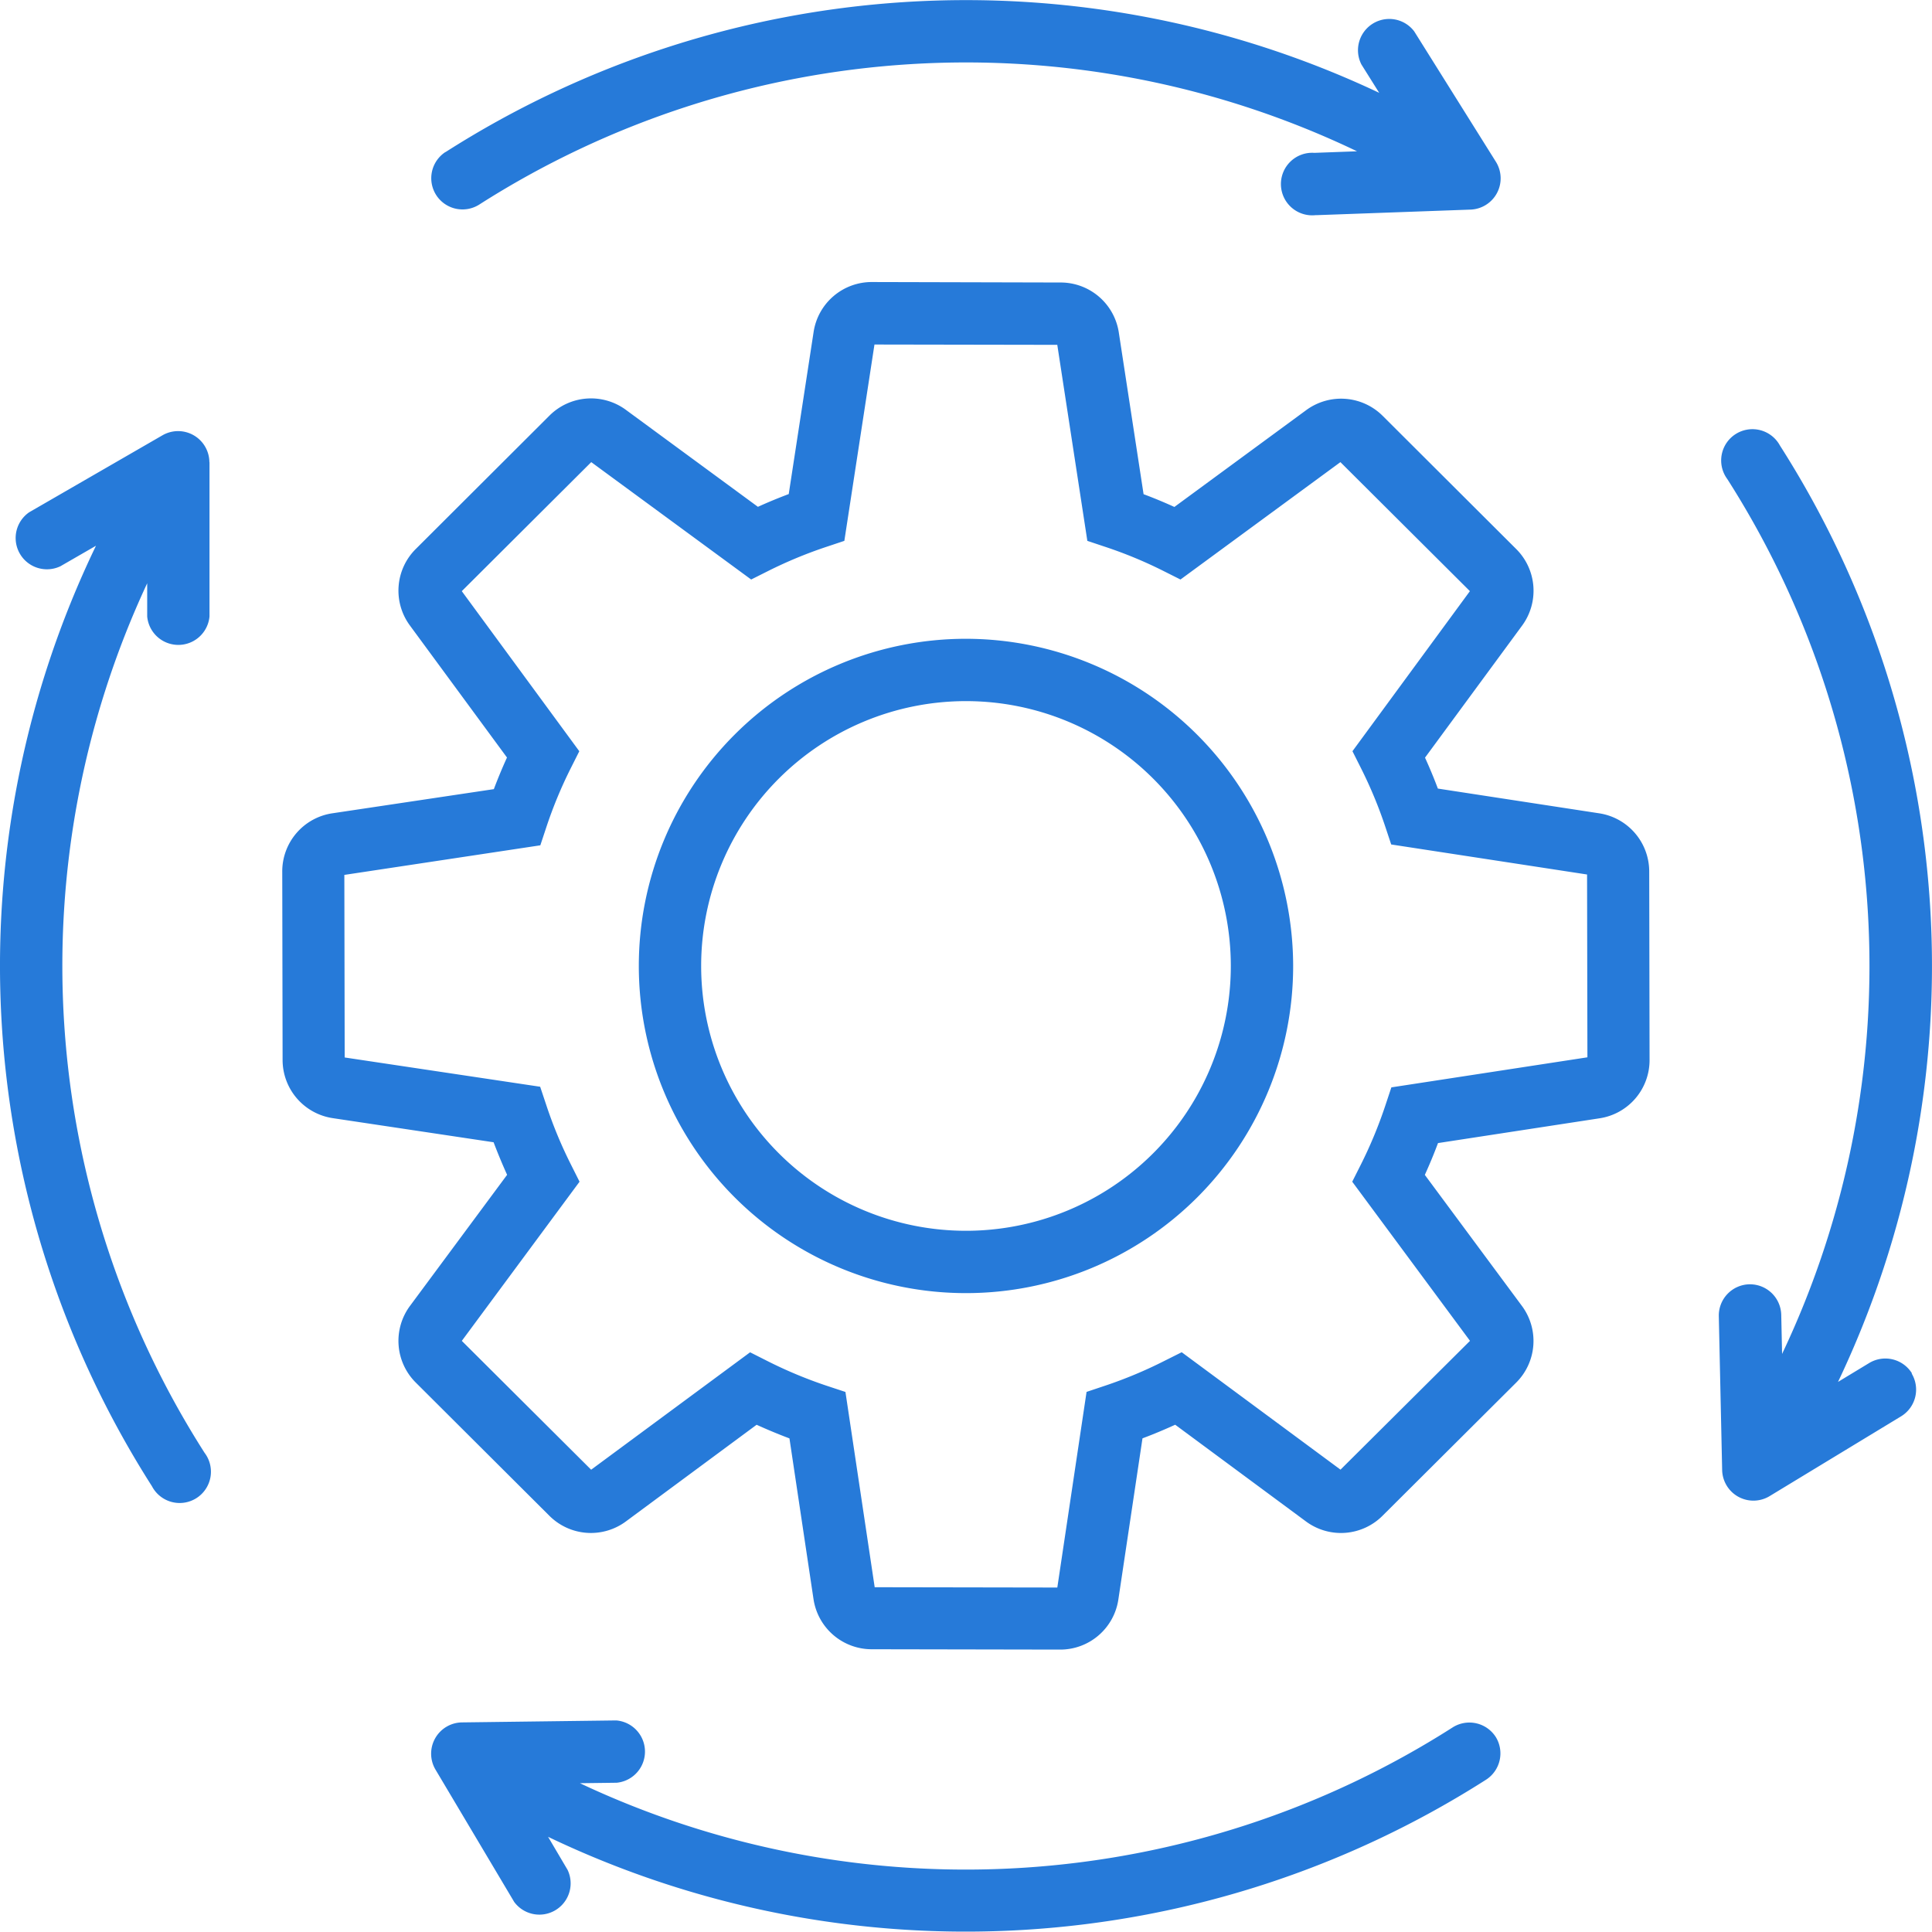 <svg viewBox="0 0 61.769 61.758" height="61.758" width="61.769" xmlns="http://www.w3.org/2000/svg">
  <path fill="#267ad9" transform="translate(-167.542 -69.983)" d="M218.672,95.986l-5.159-.791q-.188-.5-.411-.989l3.1-4.216a1.882,1.882,0,0,0-.189-2.458l-4.26-4.249a1.883,1.883,0,0,0-2.454-.184l-4.21,3.092c-.324-.147-.652-.284-.985-.408l-.791-5.163a1.881,1.881,0,0,0-1.868-1.605L195.421,79h0a1.879,1.879,0,0,0-1.868,1.605l-.794,5.174c-.331.125-.661.26-.985.408l-4.21-3.092a1.88,1.88,0,0,0-2.463.184l-4.259,4.249a1.878,1.878,0,0,0-.191,2.458l3.1,4.216c-.151.331-.291.669-.42,1.011l-5.154.771a1.878,1.878,0,0,0-1.611,1.868l.011,6.013a1.882,1.882,0,0,0,1.611,1.868l5.135.77q.2.527.432,1.041l-3.1,4.184a1.88,1.88,0,0,0,.186,2.464l4.26,4.247a1.879,1.879,0,0,0,2.458.182l4.173-3.086q.518.235,1.05.436l.768,5.13a1.881,1.881,0,0,0,1.868,1.611l6.013.011h0a1.878,1.878,0,0,0,1.868-1.611l.77-5.143c.354-.132.7-.278,1.046-.435l4.173,3.086a1.88,1.88,0,0,0,2.462-.182l4.26-4.244a1.88,1.88,0,0,0,.186-2.464l-3.1-4.184c.152-.334.293-.674.421-1.017l5.164-.792a1.88,1.88,0,0,0,1.6-1.868l-.011-6.019A1.883,1.883,0,0,0,218.672,95.986Zm-6.646,8.762-.192.578a14.2,14.2,0,0,1-.783,1.89l-.276.548,3.765,5.088L210.4,116.97l-5.077-3.754-.552.276a14.066,14.066,0,0,1-1.916.8l-.574.192-.935,6.255-5.839-.01-.935-6.243-.581-.192a14.136,14.136,0,0,1-1.92-.8l-.547-.276-5.082,3.754-4.135-4.119,3.764-5.089-.275-.548a14,14,0,0,1-.792-1.913l-.192-.575-6.25-.936-.011-5.837,6.266-.946.193-.582a14.01,14.01,0,0,1,.779-1.881l.274-.545-3.757-5.118,4.139-4.125,5.113,3.753.544-.273a14.08,14.08,0,0,1,1.857-.77l.578-.193.963-6.277,5.845.01.961,6.267.577.193a13.872,13.872,0,0,1,1.857.77l.544.273,5.113-3.753,4.14,4.125L210.782,94l.274.545a14.036,14.036,0,0,1,.773,1.86l.192.577,6.262.96.011,5.845Zm-13.6-14.342a10.46,10.46,0,1,0,10.46,10.46h0A10.475,10.475,0,0,0,198.425,90.406Zm0,18.927a8.467,8.467,0,1,1,8.467-8.467A8.467,8.467,0,0,1,198.425,109.333ZM174.24,84.764v4.927a1,1,0,0,1-1.992,0v-1.06a28.93,28.93,0,0,0,1.834,27.8A1,1,0,1,1,172.4,117.5h0a30.921,30.921,0,0,1-1.789-30.069l-1.136.655a1,1,0,0,1-1-1.725l4.267-2.464a1,1,0,0,1,1.494.863Zm41.119,40.745a1,1,0,0,1-.3,1.37,30.922,30.922,0,0,1-29.994,1.83l.623,1.056a1,1,0,0,1-1.707,1.025l-2.518-4.234a1,1,0,0,1,.843-1.505l4.926-.063h.014a1,1,0,0,1,.012,1.992l-1.175.015a28.93,28.93,0,0,0,27.907-1.787A1,1,0,0,1,215.359,125.51Zm13.3-11.615a1,1,0,0,1-.333,1.369h0l-4.211,2.556a1,1,0,0,1-1.513-.831l-.107-4.925a1,1,0,0,1,.973-1.019h.023a1,1,0,0,1,1,.975l.027,1.251A28.93,28.93,0,0,0,222.767,85.3a1,1,0,1,1,1.682-1.073h0a30.92,30.92,0,0,1,1.857,29.938l1-.606a1,1,0,0,1,1.366.335ZM181.49,76.223a1,1,0,0,1,.291-1.378l.006,0a30.921,30.921,0,0,1,29.85-1.894l-.569-.908a1,1,0,0,1,1.688-1.058h0l2.615,4.175a1,1,0,0,1-.808,1.524l-4.924.178H209.6a1,1,0,1,1-.035-1.992l1.363-.05a28.926,28.926,0,0,0-28.071,1.708A1,1,0,0,1,181.49,76.223Z" data-name="Path 2521" id="Path_2521"></path>
</svg>
